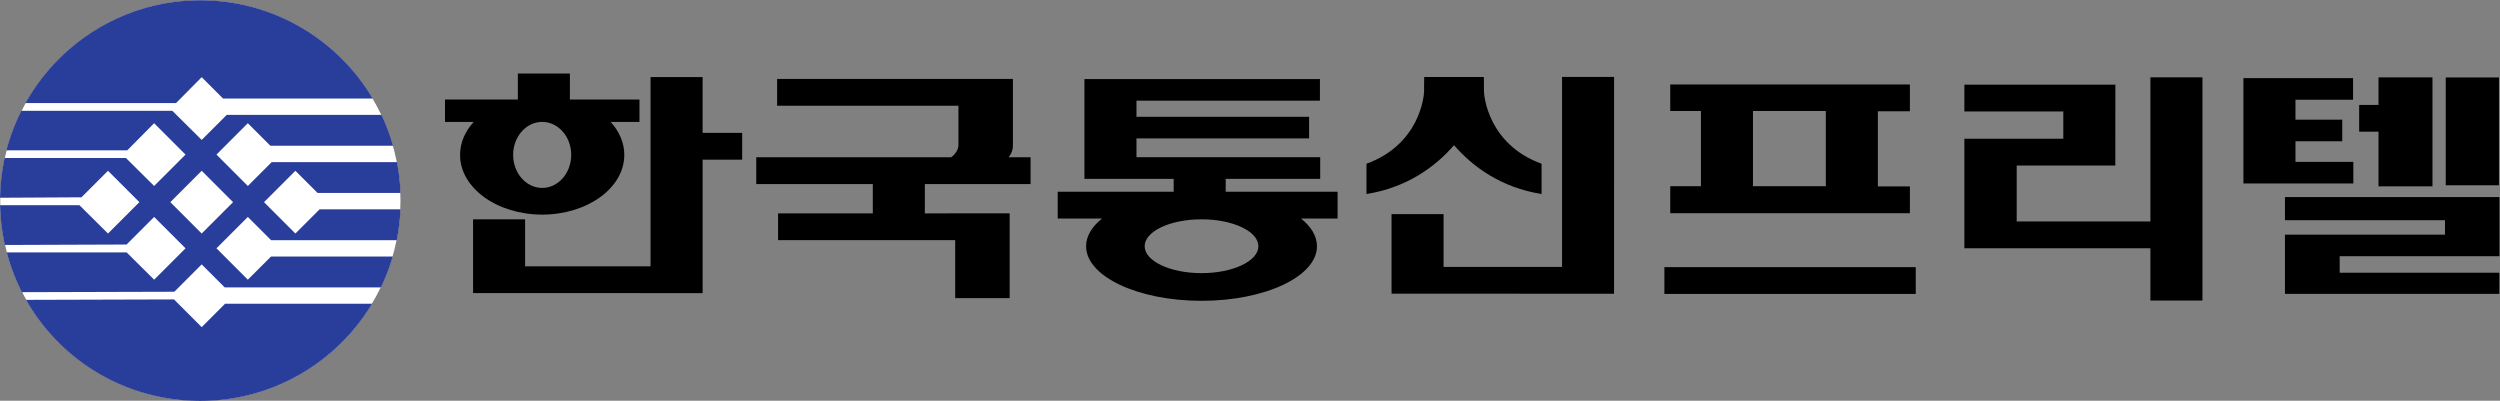 <svg xmlns="http://www.w3.org/2000/svg" xml:space="preserve" width="1247.715" height="200" viewBox="0 0 1247.715 200"><rect x="0" y="0" width="1247.715" height="200" fill="#808080" stroke="none"/><path d="M-24.147 269.41c41.38 0 74.93 33.548 74.93 74.932s-33.55 74.934-74.93 74.934c-41.385 0-74.933-33.719-74.933-75.102 0-41.379 33.548-74.764 74.933-74.764" style="fill:#fff;fill-opacity:1;fill-rule:nonzero;stroke:none;stroke-width:.255" transform="matrix(1.333 0 0 -1.333 132.177 559.112)"/><path d="m-14.264 376.425-9.375-9.374-11.003 10.915h-56.517a74.542 74.542 0 0 1-5.584-14.802h45.239l10.057 10.143L-29.7 361.56l-11.748-11.75-10.56 10.477h-45.418a76.07 76.07 0 0 1-1.708-14.889l30.484.17 9.93 9.932 11.746-11.746-11.746-11.752-10.688 10.606h-29.72a76.049 76.049 0 0 1 1.79-14.886l45.578.166 10.323 10.326 11.747-11.747-11.747-11.747-10.292 10.207h-44.903c1.377-5.174 3.287-10.212 5.678-14.881l57.072.163 10.242 10.247 8.617-8.623h58.484a74.768 74.768 0 0 1 4.422 11.556H2.312l-8.671-8.669-11.746 11.747 11.746 11.747 8.704-8.702h47.041a75.956 75.956 0 0 1 1.393 11.556H20.508l-9.066-9.066-11.747 11.752L11.442 355.5l8.31-8.307h31.04a74.744 74.744 0 0 1-1.33 11.553H2.573l-8.936-8.936-11.746 11.75 11.746 11.747 8.437-8.438h45.93a74.385 74.385 0 0 1-4.345 11.556zm2.371-32.671-11.746-11.752-11.749 11.752 11.749 11.746 11.746-11.746M-23.64 296.957l-10.38 10.375-55.376-.163c12.896-22.694 37.284-37.835 65.25-37.835 27.288 0 51.174 14.586 64.298 36.376h-55.039l-8.752-8.753M-23.64 390.545l7.994-7.994h56.04c-13.066 22.02-37.079 36.783-64.54 36.783-28.136 0-52.648-15.573-65.481-38.492h56.37l9.618 9.703" style="fill:#293d9b;fill-opacity:1;fill-rule:nonzero;stroke:none;stroke-width:.255" transform="matrix(1.333 0 0 -1.333 132.177 559.112)"/><path d="M163.904 359.663h14.817v10.026h-14.817v20.907h-19.487v-70.88h-46.97v17.591H77.965v-27.59l85.94-.023v49.969M191.797 389.893V379.86h67.892v-14.83c-.026-1.596-1.077-3.244-2.722-4.481H183.99v-10.028h43.634v-10.973h-35.467v-10.026h66.318v-21.706h20.39v31.755l-31.755-.023v10.973h39.584v10.028h-8.216c.902 1.102 1.602 2.566 1.602 4.48v24.864h-88.282M340.272 352.473v-4.832h-43.408v-10.02h16.592c-3.791-3.043-5.968-6.584-5.968-10.37 0-11.289 19.35-20.441 43.217-20.441 23.87 0 43.224 9.152 43.224 20.441 0 3.786-2.184 7.327-5.972 10.37h13.692v10.02h-41.893v4.832h35.38v8.099h-68.788v7.05h64.633v8.093h-64.633v6.026h68.686v8.091h-88.17v-37.359zm10.433-35.299c-11.757 0-21.291 4.517-21.291 10.077 0 5.568 9.534 10.077 21.291 10.077s21.291-4.51 21.291-10.077c0-5.56-9.534-10.077-21.291-10.077M781.95 350.747v8.094h-21.666v7.706h17.515v8.096h-17.515v7.447h21.563v8.096H740.8v-39.439h41.149M445.24 365.08c6.963-8.032 17.549-15.85 32.778-18.281v11.339c-19.81 7.182-21.574 25.136-21.574 27.208v2.668l-.04 2.597h-22.325l-.046-2.597v-2.668c0-2.072-1.76-20.026-21.57-27.208v-11.34c15.225 2.432 25.816 10.25 32.777 18.283" style="fill:#000;fill-opacity:1;fill-rule:nonzero;stroke:none;stroke-width:.255" transform="matrix(1.333 0 0 -1.333 132.177 559.112)"/><path d="M505.168 390.644h-19.479v-71.158h-44.36v19.784h-19.478v-29.782l83.31-.023.007 81.18M705.972 336.51h-50.058v20.953h36.92l.013 30.215h-.012v.051H636.32v-10.026h37.043v-10.216H636.32V326.49h69.65v-19.583h19.49v83.567h-19.49V336.51M836.475 390.425h-19.93v-40.358h19.93v40.358M791.377 349.686h20.202v40.765h-20.202v-10.29h-7.246v-10.022h7.246v-20.453M836.653 323.506v22.106h-.01v.046h-80.298v-8.674h59.92v-5.395h-59.92v-22.185h80.27v7.93h-59.778v6.172h59.816M615.923 349.647h-11.991v28.14h11.99v10.026h-89.727v-9.942h11.49v-28.14h-11.49v-10.11h89.728zm-58.755 28.224h27.28v-28.14h-27.28v28.14M524.005 309.391h94.107v10.021h-94.107v-10.02M103.836 339.092c16.98 0 30.75 10.013 30.75 22.353 0 4.562-1.885 8.801-5.11 12.338h10.787v8.388h-26.048v9.73H94.731v-9.73H67.452v-8.388h10.746c-3.225-3.537-5.107-7.776-5.107-12.338 0-12.34 13.766-22.353 30.745-22.353zm10.876 22.353c0-6.828-4.868-12.368-10.876-12.368-6.004 0-10.871 5.54-10.871 12.368 0 6.597 4.541 11.974 10.26 12.338h1.227c5.718-.364 10.26-5.741 10.26-12.338" style="fill:#000;fill-opacity:1;fill-rule:nonzero;stroke:none;stroke-width:.255" transform="matrix(1.333 0 0 -1.333 132.177 559.112)"/></svg>